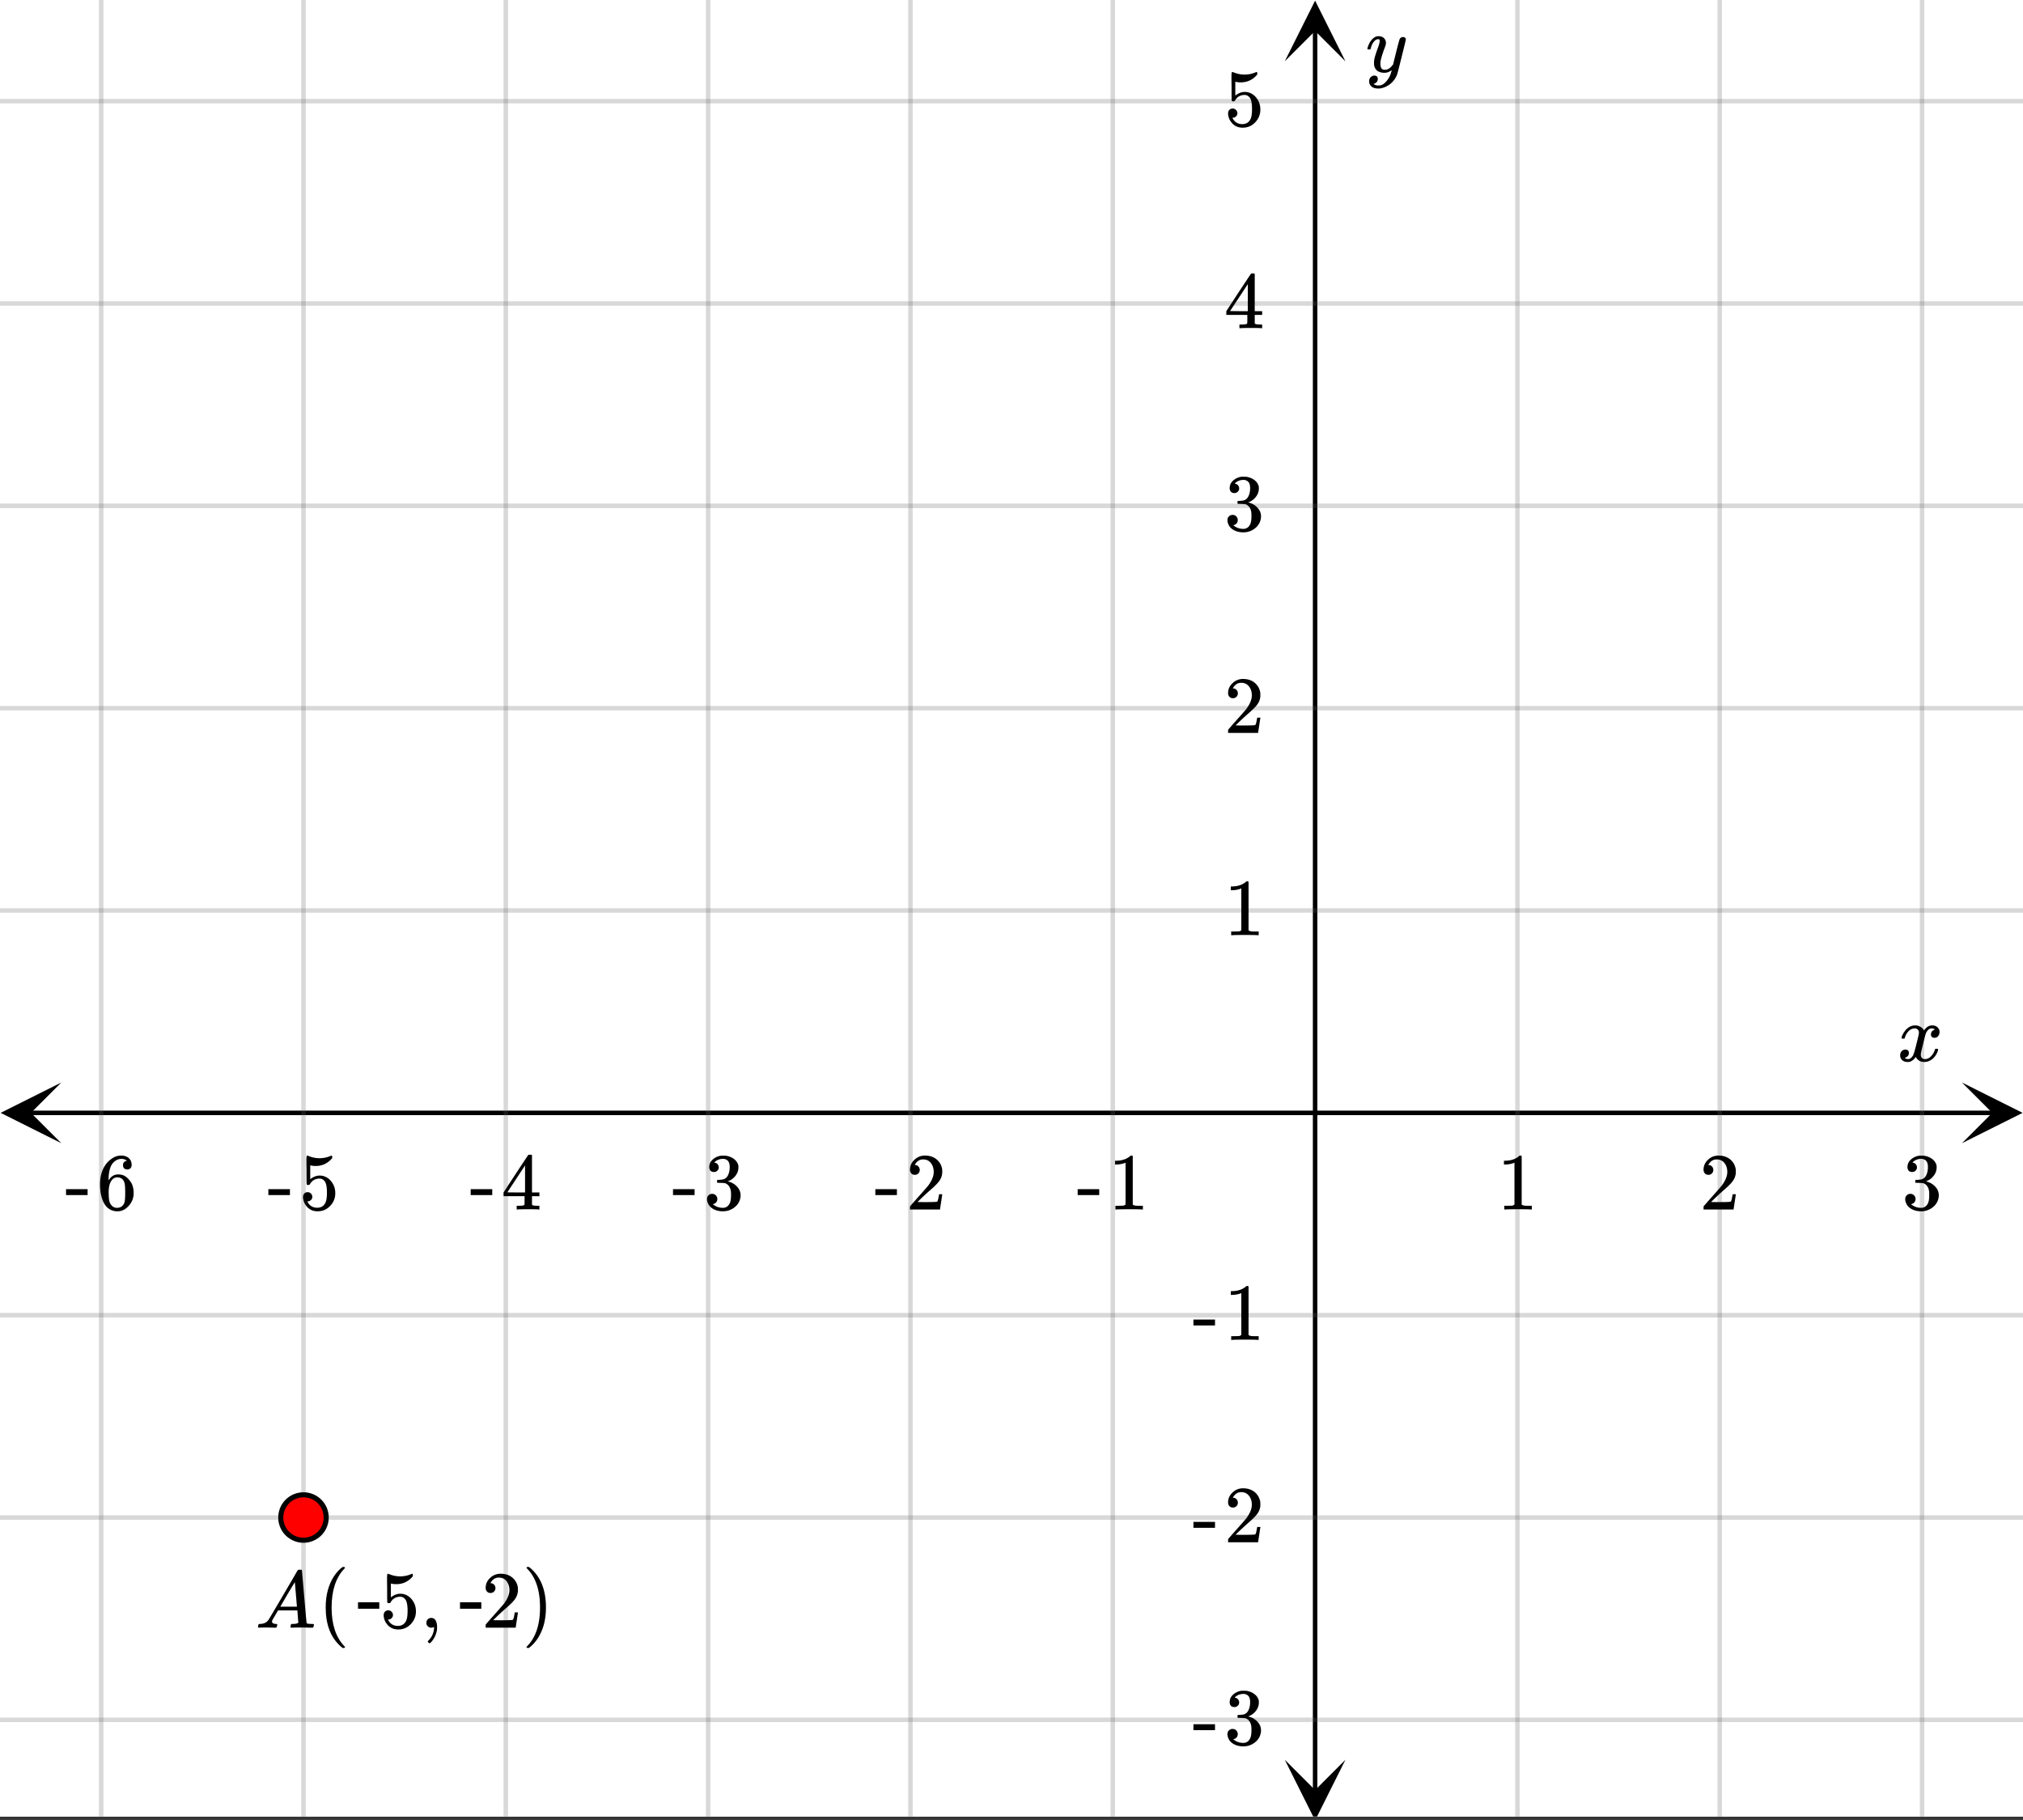<svg xmlns="http://www.w3.org/2000/svg" xmlns:xlink="http://www.w3.org/1999/xlink" width="449.28" height="404.16" viewBox="0 0 336.96 303.12"><rect x="0" y="0" width="336.96" height="303.12" fill="#333333" stroke="none"/><defs><symbol overflow="visible" id="h"><path d="M.781-3.75C.727-3.8.703-3.848.703-3.89c.031-.25.172-.563.422-.938.414-.633.941-1.004 1.578-1.11.133-.007.235-.015.297-.015.313 0 .598.086.86.25.269.156.46.355.578.594.113-.157.187-.25.218-.282.332-.375.711-.562 1.14-.562.364 0 .661.105.891.312.227.211.344.465.344.766 0 .281-.078.516-.234.703a.776.776 0 0 1-.625.281.64.64 0 0 1-.422-.14.521.521 0 0 1-.156-.39c0-.415.222-.696.672-.845a.58.58 0 0 0-.141-.093.705.705 0 0 0-.39-.094.91.91 0 0 0-.266.031c-.336.149-.586.445-.75.89-.032.075-.164.579-.39 1.516-.231.93-.356 1.45-.376 1.563a1.827 1.827 0 0 0-.047.406c0 .211.063.383.188.516.125.125.289.187.5.187.383 0 .726-.16 1.031-.484.3-.32.508-.676.625-1.063.02-.082.04-.129.063-.14.03-.02.109-.031.234-.031.164 0 .25.039.25.109 0 .012-.012.058-.031.14-.149.563-.461 1.055-.938 1.47-.43.323-.875.484-1.344.484-.625 0-1.101-.282-1.421-.844-.262.406-.594.68-1 .812-.086.02-.2.032-.344.032-.524 0-.89-.188-1.11-.563a.953.953 0 0 1-.14-.531c0-.27.078-.5.234-.688a.798.798 0 0 1 .625-.28c.395 0 .594.187.594.562 0 .336-.164.574-.484.718a.359.359 0 0 1-.063.047l-.078.031c-.012.012-.024.016-.031.016h-.032c0 .031.063.074.188.125a.817.817 0 0 0 .36.078c.32 0 .597-.203.827-.61.102-.163.282-.75.532-1.75.05-.206.109-.437.171-.687.063-.257.11-.457.141-.593.031-.133.05-.211.063-.235a2.86 2.86 0 0 0 .078-.531.678.678 0 0 0-.188-.5.613.613 0 0 0-.484-.203c-.406 0-.762.156-1.063.469a2.562 2.562 0 0 0-.609 1.078c-.012.074-.031.12-.063.14a.752.752 0 0 1-.218.016zm0 0"/></symbol><symbol overflow="visible" id="p"><path d="M6.234-5.813c.125 0 .227.04.313.11.094.062.14.152.14.266 0 .117-.226 1.058-.671 2.828C5.578-.836 5.328.133 5.266.312a3.459 3.459 0 0 1-.688 1.22 3.641 3.641 0 0 1-1.11.874c-.491.239-.945.36-1.359.36-.687 0-1.152-.22-1.39-.657-.094-.125-.14-.304-.14-.53 0-.306.085-.544.265-.72.187-.168.379-.25.578-.25.394 0 .594.188.594.563 0 .332-.157.578-.47.734a.298.298 0 0 1-.062.032.295.295 0 0 0-.078.03c-.011.009-.023.016-.031.016L1.328 2c.031.05.129.11.297.172.133.05.273.078.422.078h.11c.155 0 .273-.012.359-.031.332-.094.648-.324.953-.688A3.69 3.69 0 0 0 4.188.25c.093-.3.14-.477.14-.531 0-.008-.012-.004-.031.015a.358.358 0 0 1-.078.047c-.336.239-.703.36-1.11.36-.46 0-.84-.106-1.14-.313-.293-.219-.48-.531-.563-.937a2.932 2.932 0 0 1-.015-.407c0-.218.007-.382.03-.5.063-.394.266-1.054.61-1.984.196-.531.297-.898.297-1.11a.838.838 0 0 0-.031-.265c-.024-.05-.074-.078-.156-.078h-.063c-.21 0-.406.094-.594.281-.293.293-.511.727-.656 1.297 0 .012-.008.027-.015.047a.188.188 0 0 1-.032.047l-.015.015c-.012.012-.028.016-.047.016h-.36C.305-3.8.281-3.836.281-3.86a.97.97 0 0 1 .047-.203c.188-.625.469-1.113.844-1.468.3-.282.617-.422.953-.422.383 0 .688.105.906.312.227.2.344.485.344.86-.023.168-.04.261-.047.281 0 .055-.07.246-.203.578-.367 1-.586 1.735-.656 2.203a1.857 1.857 0 0 0-.016.297c0 .344.05.61.156.797.114.18.313.266.594.266.207 0 .406-.051.594-.157a1.84 1.84 0 0 0 .422-.328c.093-.101.21-.242.36-.422a32.833 32.833 0 0 1 .25-1.063c.093-.35.175-.687.25-1 .343-1.35.534-2.062.577-2.124a.592.592 0 0 1 .578-.36zm0 0"/></symbol><symbol overflow="visible" id="q"><path d="M.563 0C.5-.063.469-.11.469-.14c0-.04.015-.118.047-.235.03-.113.054-.18.078-.203L.64-.625h.203c.625-.02 1.082-.242 1.375-.672.05-.05.863-1.422 2.437-4.11A452.554 452.554 0 0 0 7.046-9.5c.052-.07.095-.113.126-.125.039-.02.144-.031.312-.031h.235c.05.086.078.133.078.14l.375 4.344c.25 2.906.383 4.375.406 4.406.04.094.332.141.875.141.094 0 .16.008.203.016.04 0 .07.011.094.03a.111.111 0 0 1 .047.095.983.983 0 0 1-.047.187 1.032 1.032 0 0 1-.078.25C9.648-.016 9.594 0 9.5 0c-.168 0-.438-.004-.813-.016-.374-.007-.671-.015-.89-.015-.844 0-1.399.011-1.656.031h-.172a.365.365 0 0 1-.094-.11c0-.019.016-.1.047-.25.031-.124.055-.195.078-.218l.047-.047h.281c.477-.008.766-.082.86-.219L7.03-2.875H3.813l-.454.781c-.324.543-.492.836-.5.875a.524.524 0 0 0-.046.203c0 .23.203.36.609.391.176 0 .265.047.265.14a.583.583 0 0 1-.046.188.754.754 0 0 1-.094.25C3.523-.016 3.473 0 3.39 0c-.157 0-.403-.004-.735-.016-.336-.007-.586-.015-.75-.015C1.258-.031.848-.02.672 0zm6.39-3.5c0-.102-.058-.805-.172-2.11-.105-1.3-.164-1.956-.172-1.968L6.25-7c-.148.242-.434.719-.86 1.438L4.189-3.5H6.952zm0 0"/></symbol><symbol overflow="visible" id="i"><path d="M5.61 0c-.157-.031-.872-.047-2.141-.047C2.207-.047 1.5-.03 1.344 0h-.157v-.625h.344c.52 0 .86-.008 1.016-.031.07-.008.18-.067.328-.172v-6.969c-.023 0-.059.016-.11.047a4.134 4.134 0 0 1-1.39.25h-.25v-.625h.25c.758-.02 1.39-.188 1.89-.5a2.46 2.46 0 0 0 .422-.313c.008-.03.063-.046.157-.046a.36.36 0 0 1 .234.078v8.078c.133.137.43.203.89.203h.798V0zm0 0"/></symbol><symbol overflow="visible" id="j"><path d="M1.484-5.781c-.25 0-.449-.078-.593-.235a.872.872 0 0 1-.22-.609c0-.645.243-1.195.735-1.656a2.46 2.46 0 0 1 1.766-.703c.77 0 1.41.21 1.922.625.508.418.82.964.937 1.64.008.168.016.32.016.453 0 .524-.156 1.012-.469 1.47-.25.374-.758.89-1.516 1.546-.324.281-.777.695-1.359 1.234l-.781.766 1.016.016c1.414 0 2.164-.024 2.25-.079.039-.007.085-.101.14-.28.031-.095.094-.4.188-.923v-.03h.53v.03l-.374 2.47V0h-5v-.25c0-.188.008-.29.031-.313.008-.007.383-.437 1.125-1.28.977-1.095 1.61-1.813 1.89-2.157.602-.82.907-1.57.907-2.25 0-.594-.156-1.086-.469-1.484-.312-.407-.746-.61-1.297-.61-.523 0-.945.235-1.265.703-.024.032-.047.079-.078.141a.274.274 0 0 0-.047.078c0 .012.02.016.062.016a.68.68 0 0 1 .547.25.801.801 0 0 1 .219.562c0 .23-.078.422-.235.578a.76.76 0 0 1-.578.235zm0 0"/></symbol><symbol overflow="visible" id="k"><path d="M1.719-6.25c-.25 0-.446-.07-.578-.219a.863.863 0 0 1-.204-.593c0-.508.196-.938.594-1.282a2.566 2.566 0 0 1 1.407-.625h.203c.312 0 .507.008.593.016.301.043.602.137.907.281.593.305.968.727 1.125 1.266.02.093.03.218.03.375 0 .523-.167.996-.5 1.422-.323.418-.73.714-1.218.89-.055.024-.055.04 0 .047.008 0 .05.012.125.031.55.157 1.016.446 1.39.86.376.418.563.89.563 1.422 0 .367-.086.718-.25 1.062-.218.461-.574.84-1.062 1.14-.492.302-1.04.454-1.64.454-.595 0-1.122-.125-1.579-.375-.46-.25-.766-.586-.922-1.016a1.45 1.45 0 0 1-.14-.656c0-.25.082-.453.25-.61a.831.831 0 0 1 .609-.25c.25 0 .453.087.61.25.163.169.25.372.25.61 0 .21-.063.39-.188.547a.768.768 0 0 1-.469.281l-.094.031c.489.407 1.047.61 1.672.61.5 0 .875-.239 1.125-.719.156-.29.234-.742.234-1.36v-.265c0-.852-.292-1.426-.875-1.719-.124-.05-.398-.082-.812-.093l-.563-.016-.046-.031c-.024-.02-.032-.086-.032-.204 0-.113.008-.18.032-.203.03-.03.054-.046.078-.046.25 0 .508-.02.781-.063.395-.05.695-.27.906-.656.207-.395.313-.867.313-1.422 0-.582-.157-.973-.469-1.172a1.131 1.131 0 0 0-.64-.188c-.45 0-.844.122-1.188.36l-.125.094a.671.671 0 0 0-.094.109l-.047.047a.88.88 0 0 0 .094.031c.176.024.328.11.453.266.125.148.188.32.188.515a.715.715 0 0 1-.235.547.76.76 0 0 1-.562.219zm0 0"/></symbol><symbol overflow="visible" id="l"><path d="M.14-2.406v-.985h3.594v.985zm0 0"/></symbol><symbol overflow="visible" id="m"><path d="M6.234 0c-.125-.031-.71-.047-1.75-.047-1.074 0-1.671.016-1.796.047h-.126v-.625h.422c.383-.008.618-.031.704-.063a.286.286 0 0 0 .171-.14c.008-.008.016-.25.016-.719v-.672h-3.5v-.625l2.031-3.11A431.58 431.58 0 0 1 4.5-9.108c.02-.008.113-.016.281-.016h.25l.078.078v6.203h1.235v.625H5.109V-.89a.25.25 0 0 0 .079.157c.07.062.328.101.765.109h.39V0zm-2.28-2.844v-4.5L1-2.859l1.469.015zm0 0"/></symbol><symbol overflow="visible" id="n"><path d="M1.438-2.89a.72.72 0 0 1 .546.234.72.72 0 0 1 .235.547c0 .21-.078.386-.235.53a.73.73 0 0 1-.515.22h-.094l.047.062c.133.293.336.531.61.719.28.187.609.281.984.281.644 0 1.101-.27 1.375-.812.175-.332.265-.907.265-1.72 0-.925-.125-1.55-.375-1.874-.23-.3-.515-.453-.86-.453-.698 0-1.23.308-1.593.922a.312.312 0 0 1-.094.125.761.761 0 0 1-.203.015c-.148 0-.23-.031-.25-.093-.023-.032-.031-.817-.031-2.36 0-.258-.008-.57-.016-.937v-.72c0-.5.032-.75.094-.75a.047.047 0 0 1 .047-.03l.25.078a4.646 4.646 0 0 0 3.625-.016.402.402 0 0 1 .172-.062c.07 0 .11.086.11.25v.171C4.8-7.686 3.878-7.25 2.765-7.25c-.282 0-.532-.023-.75-.078l-.141-.031v2.312c.508-.406 1.035-.61 1.578-.61.164 0 .348.024.547.063.602.157 1.094.5 1.469 1.032.383.523.578 1.14.578 1.859 0 .812-.29 1.515-.86 2.11-.562.593-1.261.89-2.093.89C2.52.297 2.035.14 1.64-.172a1.618 1.618 0 0 1-.438-.453C.93-.945.758-1.348.687-1.828c0-.02-.007-.055-.015-.11v-.14c0-.25.07-.445.219-.594a.745.745 0 0 1 .546-.219zm0 0"/></symbol><symbol overflow="visible" id="o"><path d="M5.031-8.11c-.199-.195-.48-.304-.843-.328-.625 0-1.153.274-1.579.813-.418.586-.625 1.492-.625 2.719L2-4.86l.11-.172c.363-.54.859-.813 1.484-.813.414 0 .781.09 1.094.266a2.6 2.6 0 0 1 .64.547c.219.242.395.492.531.75.196.449.297.933.297 1.453v.234c0 .211-.027.403-.078.578-.105.532-.383 1.032-.828 1.5-.387.407-.82.66-1.297.766a2.688 2.688 0 0 1-.547.047c-.168 0-.32-.016-.453-.047-.668-.125-1.2-.484-1.594-1.078C.83-1.66.563-2.79.563-4.218c0-.97.171-1.817.515-2.548.344-.726.82-1.296 1.438-1.703a2.62 2.62 0 0 1 1.562-.515c.531 0 .953.14 1.266.421.32.282.484.665.484 1.141 0 .23-.07.414-.203.547-.125.137-.297.203-.516.203-.218 0-.398-.062-.53-.187-.126-.125-.188-.301-.188-.532 0-.406.21-.644.64-.718zm-.593 3.235a1.18 1.18 0 0 0-.97-.484c-.335 0-.605.105-.812.312C2.22-4.597 2-3.883 2-2.907c0 .794.05 1.345.156 1.657.094.273.242.5.453.688.22.187.477.28.782.28.457 0 .804-.171 1.046-.515.133-.187.22-.41.25-.672.04-.258.063-.64.063-1.14v-.422c0-.508-.023-.895-.063-1.156a1.566 1.566 0 0 0-.25-.688zm0 0"/></symbol><symbol overflow="visible" id="r"><path d="M4.484 3.25c0 .082-.078.125-.234.125h-.172l-.39-.328C2.07 1.578 1.265-.563 1.265-3.375c0-1.094.129-2.094.39-3C2.07-7.789 2.75-8.93 3.688-9.797c.07-.05.144-.11.218-.172.082-.07.14-.117.172-.14h.172c.102 0 .164.015.188.046.03.024.046.047.046.079 0 .03-.046.093-.14.187C2.945-8.317 2.25-6.172 2.25-3.359c0 2.804.695 4.937 2.094 6.406.093.101.14.172.14.203zm0 0"/></symbol><symbol overflow="visible" id="t"><path d="M1.281-.234a.767.767 0 0 1-.234-.563c0-.226.07-.422.219-.578a.768.768 0 0 1 .578-.25c.343 0 .593.148.75.438.156.28.234.64.234 1.078a8.8 8.8 0 0 1-.015.468 4.012 4.012 0 0 1-.985 2.063c-.137.125-.219.187-.25.187s-.09-.043-.172-.125c-.086-.074-.125-.132-.125-.171 0-.043.047-.11.14-.204.552-.562.852-1.25.907-2.062v-.172c-.012 0-.039.016-.078.047A.829.829 0 0 1 1.89 0a.85.85 0 0 1-.609-.234zm0 0"/></symbol><symbol overflow="visible" id="u"><path d="M.813-10.094l.046-.015h.297l.375.312C3.156-8.317 3.97-6.176 3.97-3.375c0 1.105-.133 2.105-.39 3C3.16 1.039 2.476 2.18 1.53 3.047c-.062.05-.136.11-.218.172-.075.07-.125.125-.157.156H1a.547.547 0 0 1-.219-.031c-.031-.024-.047-.07-.047-.14.008 0 .063-.06.157-.173C2.285 1.582 2.984-.55 2.984-3.375c0-2.82-.699-4.957-2.093-6.406-.094-.102-.149-.16-.157-.172 0-.07.024-.117.079-.14zm0 0"/></symbol><symbol overflow="visible" id="s"><path d="M.656-4.234h3.547v1.078H.656zm0 0"/></symbol><clipPath id="a"><path d="M0 0h336.96v302.55H0zm0 0"/></clipPath><clipPath id="b"><path d="M.102 180.297H10.21v10.11H.1zm0 0"/></clipPath><clipPath id="c"><path d="M326.79 180.297h10.108v10.11H326.79zm0 0"/></clipPath><clipPath id="d"><path d="M16 0h305v302.55H16zm0 0"/></clipPath><clipPath id="e"><path d="M213.996 293.09h10.11v9.46h-10.11zm0 0"/></clipPath><clipPath id="f"><path d="M213.996.102h10.11V10.21h-10.11zm0 0"/></clipPath><clipPath id="g"><path d="M0 16h336.96v271H0zm0 0"/></clipPath></defs><g clip-path="url(#a)" fill="#fff"><path d="M0 0h337v303.3H0zm0 0"/><path d="M0 0h337v303.3H0zm0 0"/></g><path d="M5.055 185.352h326.89" fill="none" stroke="#000" stroke-width=".749"/><g clip-path="url(#b)"><path d="M10.21 180.297L.103 185.352l10.109 5.054-5.055-5.054zm0 0"/></g><g clip-path="url(#c)"><path d="M326.79 180.297l10.108 5.055-10.109 5.054 5.055-5.054zm0 0"/></g><g clip-path="url(#d)"><path d="M252.75 0v303.3M286.45 0v303.3M320.147 0v303.3M185.352 0v303.3M151.648 0v303.3M117.95 0v303.3M84.25 0v303.3M50.55 0v303.3M16.853 0v303.3" fill="none" stroke-linecap="round" stroke-linejoin="round" stroke="#666" stroke-opacity=".251" stroke-width=".749"/></g><path d="M219.05 298.246V5.055" fill="none" stroke="#000" stroke-width=".749"/><g clip-path="url(#e)"><path d="M213.996 293.09l5.055 10.11 5.054-10.11-5.054 5.055zm0 0"/></g><g clip-path="url(#f)"><path d="M213.996 10.21L219.051.103l5.054 10.109-5.054-5.055zm0 0"/></g><g clip-path="url(#g)"><path d="M0 151.648h337M0 117.95h337M0 84.25h337M0 50.55h337M0 16.853h337M0 219.05h337M0 252.75h337M0 286.45h337" fill="none" stroke-linecap="round" stroke-linejoin="round" stroke="#666" stroke-opacity=".251" stroke-width=".749"/></g><path d="M54.332 252.75c0 .5-.098.984-.289 1.445a3.734 3.734 0 0 1-.82 1.23 3.727 3.727 0 0 1-1.227.817c-.46.196-.945.29-1.445.29-.504 0-.985-.094-1.45-.29a3.81 3.81 0 0 1-1.226-.816 3.734 3.734 0 0 1-.82-1.23 3.74 3.74 0 0 1-.285-1.446 3.773 3.773 0 0 1 1.105-2.676 3.81 3.81 0 0 1 2.676-1.105c.5 0 .984.094 1.445.289a3.758 3.758 0 0 1 2.047 2.043c.191.465.289.949.289 1.449zm0 0" fill="red" stroke-width=".843" stroke="#000"/><use xlink:href="#h" x="316.031" y="176.738"/><use xlink:href="#i" x="249.38" y="201.451"/><use xlink:href="#j" x="283.08" y="201.451"/><use xlink:href="#k" x="316.78" y="201.451"/><use xlink:href="#l" x="179.359" y="201.451"/><use xlink:href="#i" x="184.601" y="201.451"/><use xlink:href="#l" x="145.659" y="201.451"/><use xlink:href="#j" x="150.901" y="201.451"/><use xlink:href="#l" x="111.959" y="201.451"/><use xlink:href="#k" x="117.201" y="201.451"/><use xlink:href="#l" x="78.259" y="201.451"/><use xlink:href="#m" x="83.501" y="201.451"/><use xlink:href="#l" x="44.559" y="201.451"/><use xlink:href="#n" x="49.801" y="201.451"/><use xlink:href="#l" x="10.859" y="201.451"/><use xlink:href="#o" x="16.101" y="201.451"/><use xlink:href="#p" x="227.475" y="11.982"/><use xlink:href="#i" x="203.885" y="155.769"/><use xlink:href="#j" x="203.885" y="122.069"/><use xlink:href="#k" x="203.885" y="88.369"/><use xlink:href="#m" x="203.885" y="54.669"/><use xlink:href="#n" x="203.885" y="20.969"/><use xlink:href="#l" x="198.643" y="223.169"/><use xlink:href="#i" x="203.885" y="223.169"/><use xlink:href="#l" x="198.643" y="256.869"/><use xlink:href="#j" x="203.885" y="256.869"/><use xlink:href="#l" x="198.643" y="290.569"/><use xlink:href="#k" x="203.885" y="290.569"/><use xlink:href="#q" x="42.499" y="271.098"/><use xlink:href="#r" x="52.984" y="271.098"/><use xlink:href="#s" x="58.975" y="271.098"/><use xlink:href="#n" x="63.234" y="271.098"/><use xlink:href="#t" x="69.974" y="271.098"/><use xlink:href="#s" x="75.965" y="271.098"/><use xlink:href="#j" x="80.225" y="271.098"/><use xlink:href="#u" x="86.965" y="271.098"/></svg>